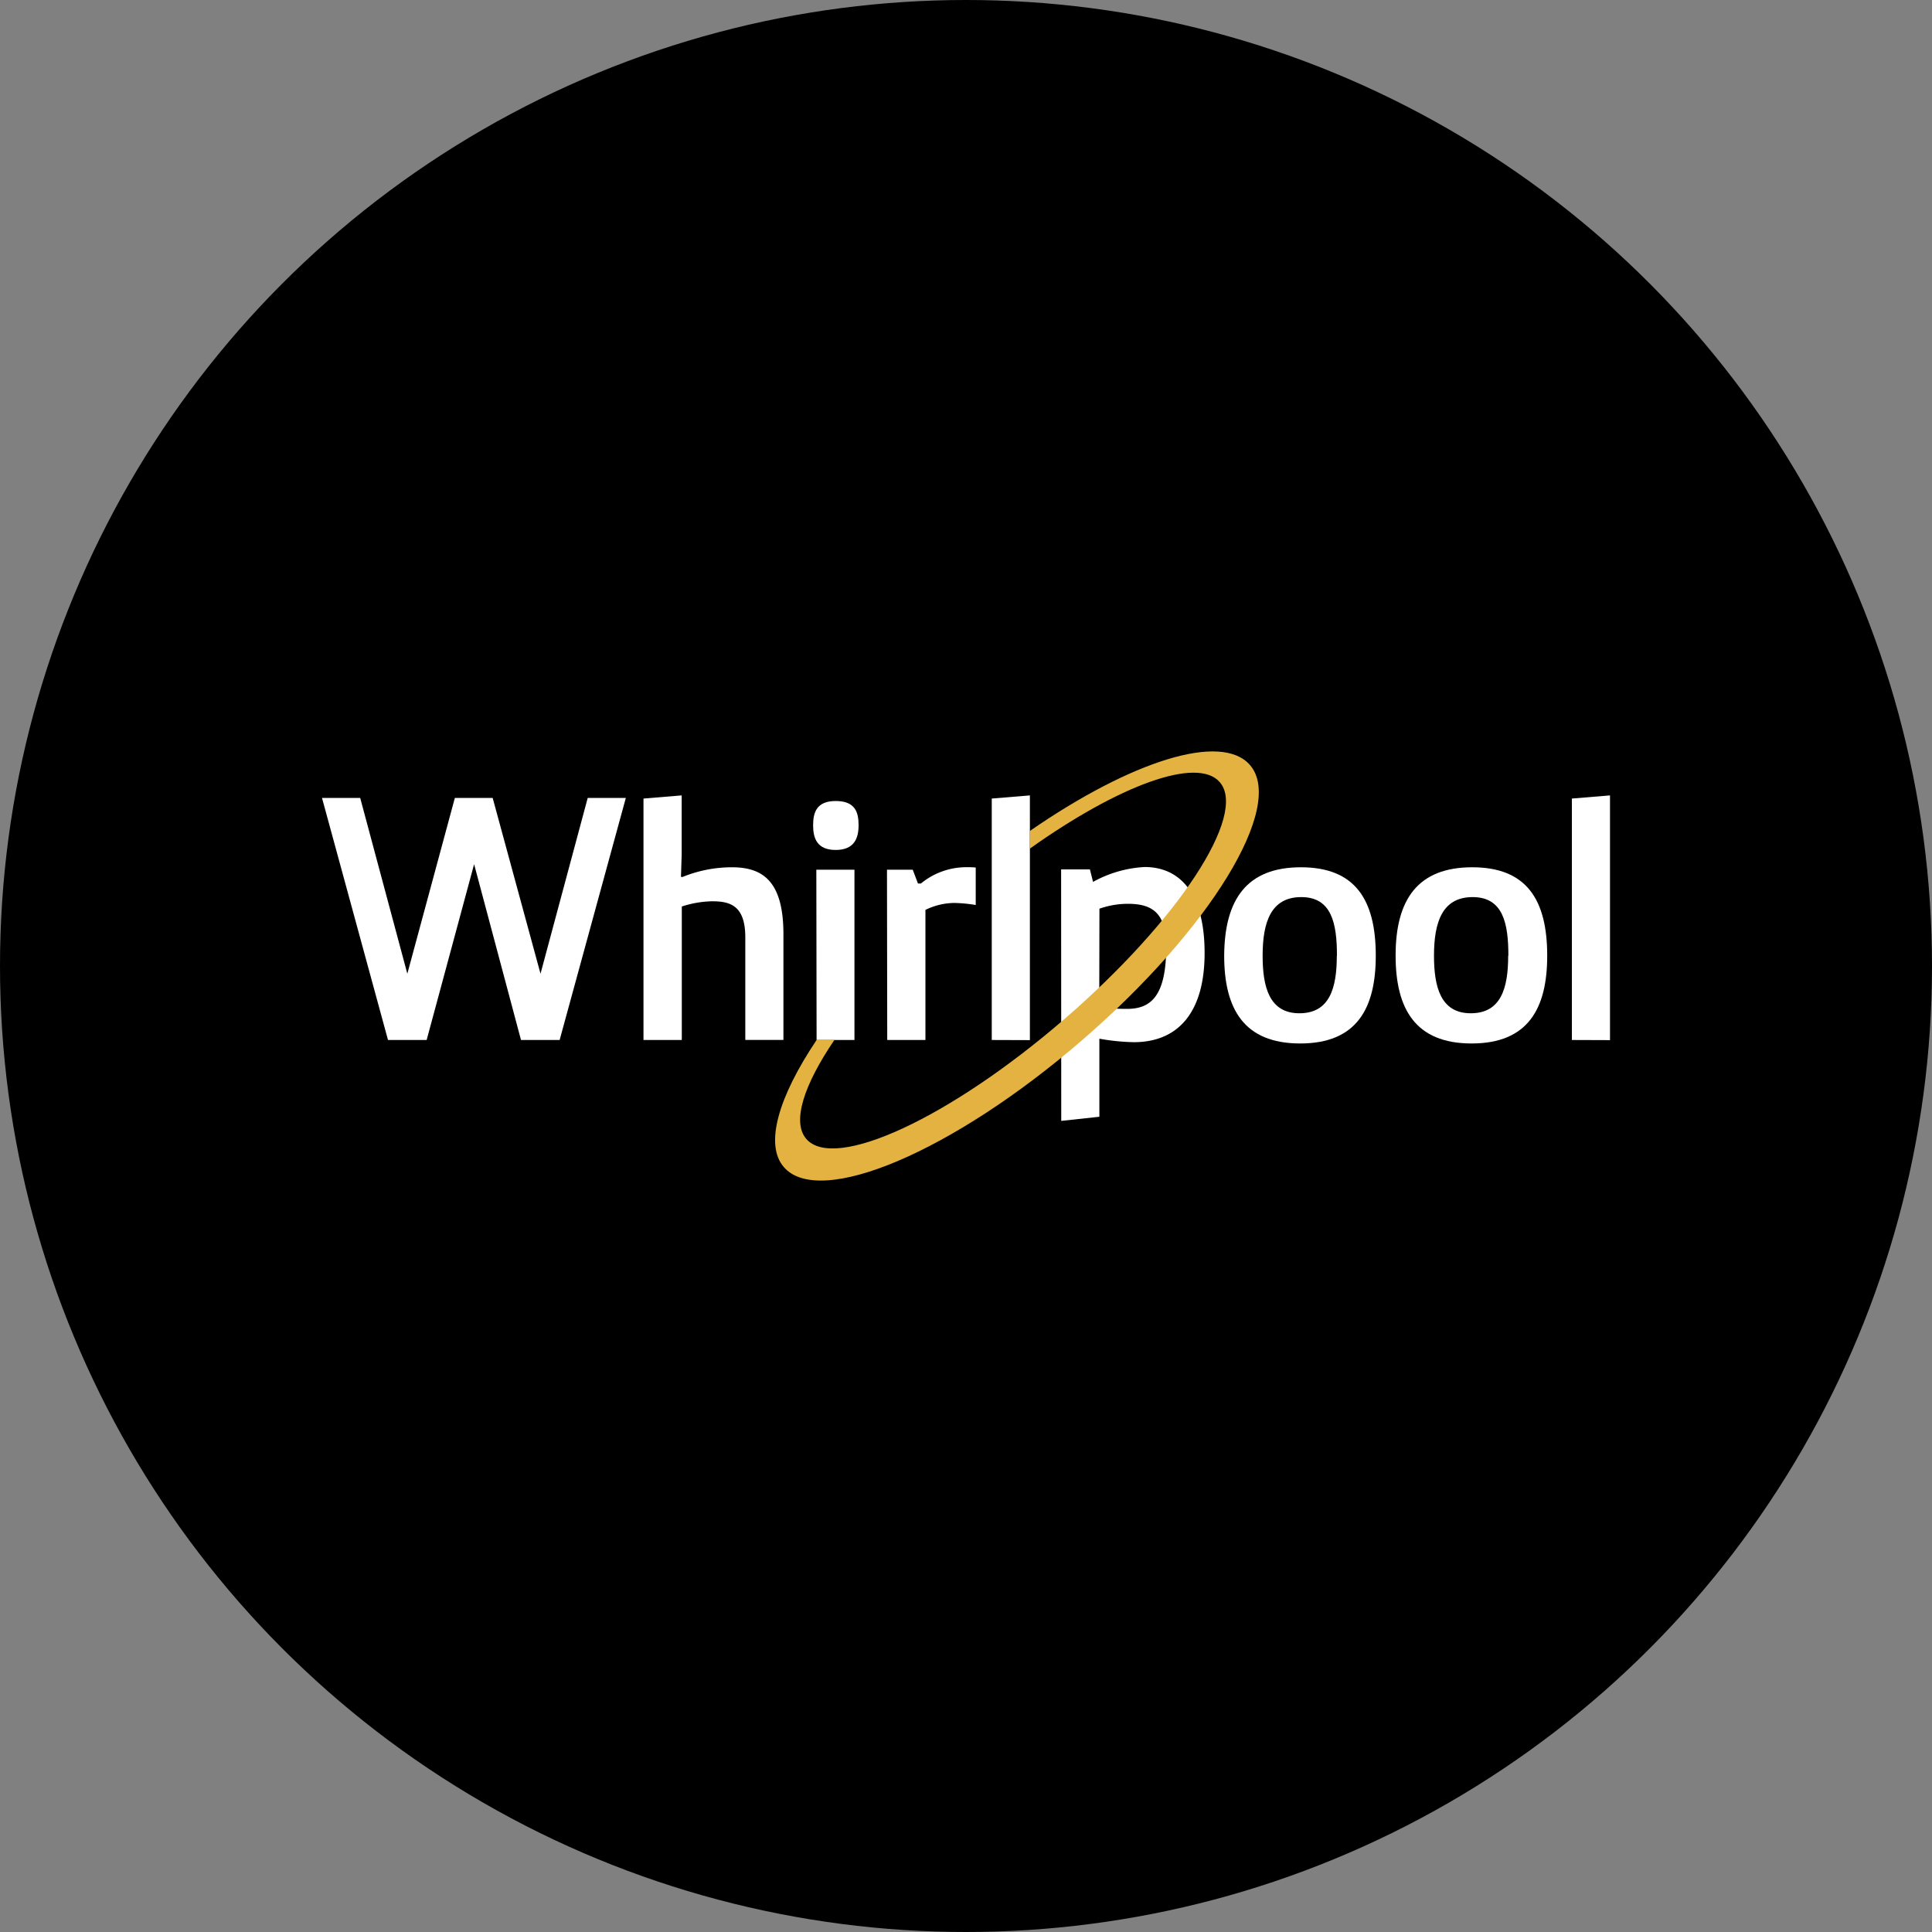 <?xml version='1.0' encoding='utf-8'?>
<svg xmlns="http://www.w3.org/2000/svg" id="Layer_1" data-name="Layer 1" viewBox="0 0 300 300" width="300" height="300"><rect x="0" y="0" width="300" height="300" fill="#808080" stroke="none"/><defs><clipPath id="bz_circular_clip"><circle cx="150.0" cy="150.0" r="150.0" /></clipPath></defs><g clip-path="url(#bz_circular_clip)"><rect x="-1.5" y="-1.5" width="303" height="303" /><path d="M97.18,123.9,86.9,161.49h-6l-7.28-27.3-7.37,27.3h-6L50,123.9h5.93l7.32,27.3,7.38-27.3H76.5l7.43,27.3,7.33-27.3Z" fill="#fff" /><path d="M99.92,124l5.93-.49v9.21l-.11,3.45H106a20.28,20.28,0,0,1,7.65-1.5c4.79,0,8,2.15,8,10.39v16.42h-5.92V145.55c0-5-2.42-5.6-5.17-5.6a16.26,16.26,0,0,0-4.69.81v20.73H99.92Z" fill="#fff" /><path d="M129.76,124.38c3.07,0,3.56,1.78,3.56,3.77s-.65,3.83-3.56,3.83-3.5-1.84-3.5-3.83S126.8,124.38,129.76,124.38Zm-3,10.67h5.92v26.44H126.8Z" fill="#fff" /><path d="M137.73,135.05h4l.81,2.14H143a11.11,11.11,0,0,1,7.27-2.53,10.29,10.29,0,0,1,1.24.05v5.82a22.08,22.08,0,0,0-3.34-.32,10.36,10.36,0,0,0-4.47,1.08v20.2h-5.93Z" fill="#fff" /><path d="M154,161.49V124l5.92-.49v38Z" fill="#fff" /><path d="M202,134.67c8.4,0,11.63,5,11.63,13.73,0,8.24-3,13.63-11.74,13.63s-11.8-5.39-11.8-13.63C190.14,139.62,193.64,134.67,202,134.67Zm5.6,13.73c0-5-.81-9.1-5.54-9.1s-6,3.93-6,9.1c0,4.79,1,8.94,5.71,8.94s5.81-3.93,5.81-8.94Z" fill="#fff" /><path d="M228.61,134.67c8.41,0,11.64,5,11.64,13.73,0,8.24-3,13.63-11.74,13.63s-11.8-5.39-11.8-13.63C216.7,139.62,220.2,134.67,228.61,134.67Zm5.61,13.73c0-5-.81-9.1-5.55-9.1s-6,3.93-6,9.1c0,4.79,1,8.94,5.71,8.94s5.81-3.93,5.81-8.94Z" fill="#fff" /><path d="M244.08,161.49V124l5.92-.49v38Z" fill="#fff" /><path d="M164.77,135h4.47l.49,1.94a18.53,18.53,0,0,1,8-2.31c5.39,0,9.32,3.93,9.32,13.36,0,9.26-4.15,13.84-11,13.84a34.15,34.15,0,0,1-5.34-.54v12.12l-5.92.64Zm5.92,21.55c1.67,0,2.59.11,4.31.11,3.67,0,6.09-1.94,6.09-9.65,0-5.27-2.16-6.67-6-6.67a13.57,13.57,0,0,0-4.37.76Z" fill="#fff" /><path d="M194.1,118.8c-4.43-5.14-18.49-.62-34.18,10.23v2.74c13.82-9.82,26-14.36,29.49-10.31,4.35,5.05-6.48,21.55-24.21,36.85s-35.63,23.59-40,18.54c-2.26-2.62-.41-8.34,4.36-15.36H126.8c-5.91,8.81-8.12,16.22-5.09,19.73,5.53,6.41,26.22-2.36,46.2-19.6S199.63,125.2,194.1,118.8Z" fill="#e4b240" /></g></svg>